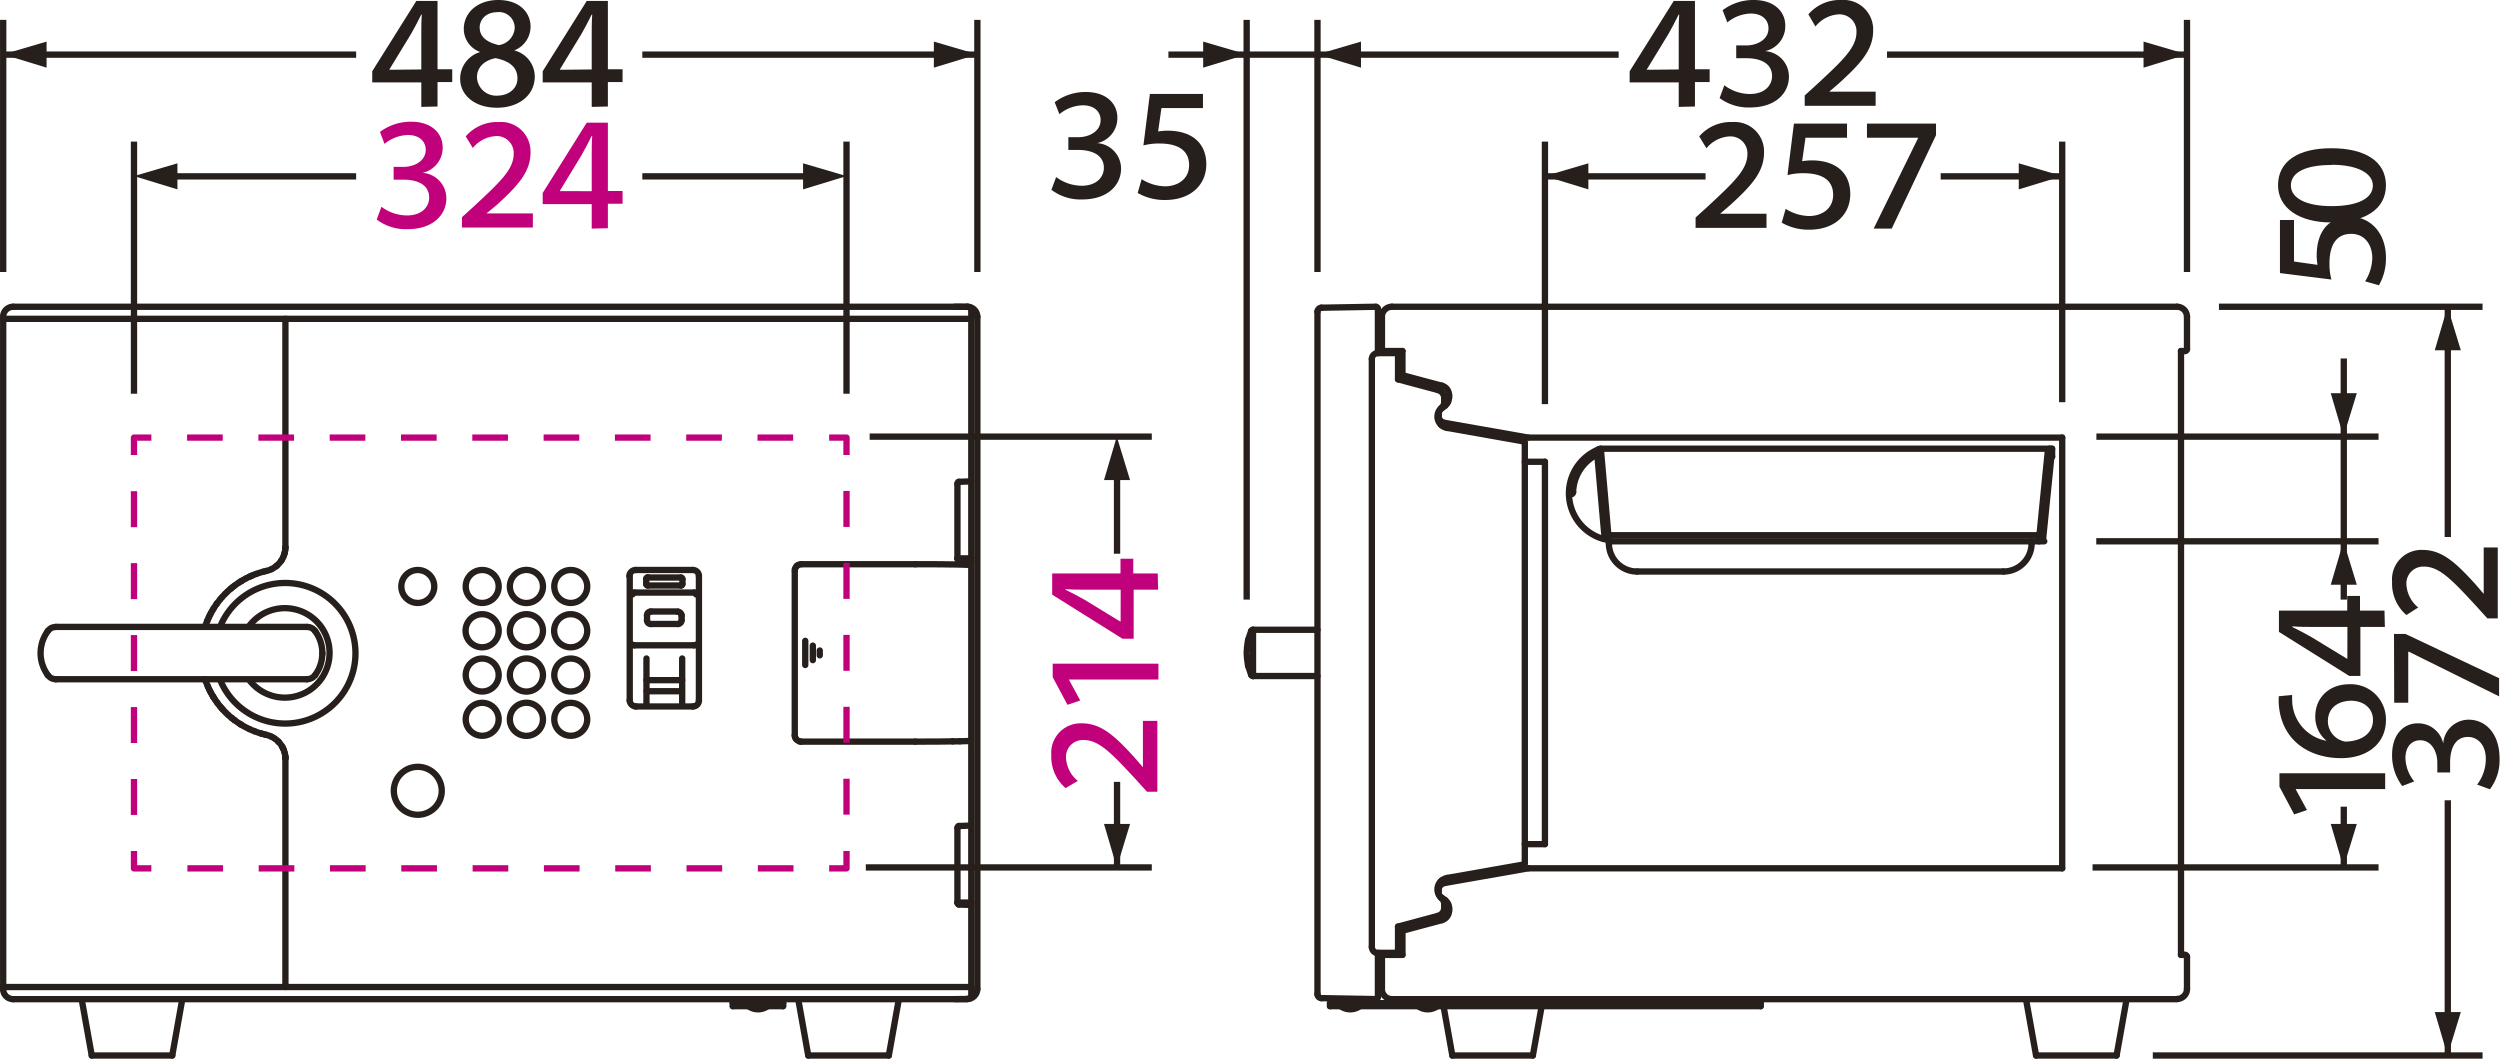 <svg id="レイヤー_1" data-name="レイヤー 1" xmlns="http://www.w3.org/2000/svg" width="391.28" height="165.7" viewBox="0 0 391.28 165.7"><defs><style>.cls-1,.cls-3,.cls-5,.cls-6,.cls-7{fill:none;stroke-linejoin:round;stroke-width:0.99px;}.cls-1,.cls-3{stroke:#261f1c;}.cls-1{stroke-linecap:round;}.cls-2{fill:#261f1c;}.cls-4{fill:#c1007b;}.cls-5,.cls-6,.cls-7{stroke:#c1007b;}.cls-6{stroke-dasharray:5.58 5.58;}.cls-7{stroke-dasharray:5.63 5.63;}</style></defs><line class="cls-1" x1="8.75" y1="98.12" x2="48.05" y2="98.12"/><line class="cls-1" x1="48.05" y1="106.31" x2="8.75" y2="106.31"/><path class="cls-2" d="M652.93,317.65a8,8,0,0,1,4.89-1.6c3.24,0,4.92,1.86,4.92,4a4,4,0,0,1-3.16,4v0a4,4,0,0,1,3.74,4c0,2.48-2,4.82-6.1,4.82a7.59,7.59,0,0,1-4.8-1.51l.74-2a6.72,6.72,0,0,0,4,1.36c2.42,0,3.47-1.45,3.47-2.79,0-2.12-2-2.81-4-2.81h-1.56v-2h1.56c1.66,0,3.49-.88,3.49-2.68,0-1.25-.93-2.31-2.78-2.31a6,6,0,0,0-3.67,1.39Z" transform="translate(-487.86 -301.65)"/><path class="cls-2" d="M667.83,316.35h8.31v2.21h-6.5l-.52,3.67a10.12,10.12,0,0,1,1.44-.13c4,0,6.1,2.08,6.1,5.27s-2.41,5.58-6.43,5.58a8.39,8.39,0,0,1-4.31-1.1l.62-2.16a7.11,7.11,0,0,0,3.67,1.12c1.89,0,3.76-1.06,3.76-3.31,0-2-1.3-3.39-4.66-3.39a9.48,9.48,0,0,0-2.49.3Z" transform="translate(-487.86 -301.65)"/><path class="cls-2" d="M750.6,318.38v-3.83h-7.68V312.8l6.9-11h3.32v10.69h2.3v2h-2.3v3.83Zm0-5.86V307c0-1,0-2,.08-3.05h-.1c-.5,1-1,2-1.58,3l-3.39,5.56,0,.06Z" transform="translate(-487.86 -301.65)"/><path class="cls-2" d="M757.47,303.25a7.94,7.94,0,0,1,4.88-1.6c3.25,0,4.93,1.86,4.93,4a4,4,0,0,1-3.16,4v0a4,4,0,0,1,3.73,4c0,2.49-2,4.82-6.09,4.82A7.57,7.57,0,0,1,757,317l.74-2a6.67,6.67,0,0,0,4,1.36c2.42,0,3.47-1.45,3.47-2.79,0-2.12-2-2.81-4-2.81H759.6v-2h1.56c1.67,0,3.49-.88,3.49-2.67,0-1.26-.92-2.32-2.77-2.32a6,6,0,0,0-3.67,1.39Z" transform="translate(-487.86 -301.65)"/><path class="cls-2" d="M770.89,303.9a6.49,6.49,0,0,1,5.19-2.25,4.62,4.62,0,0,1,4.95,4.82c0,3.11-2.2,5.34-5.34,8.21L774.15,316v0h7.27v2.21h-11.1v-1.62l1.9-1.73c4.11-3.81,6.2-5.77,6.2-8.19a2.65,2.65,0,0,0-2.77-2.77A5,5,0,0,0,772,305.8Z" transform="translate(-487.86 -301.65)"/><path class="cls-2" d="M753.81,323a6.51,6.51,0,0,1,5.2-2.25,4.61,4.61,0,0,1,4.94,4.82c0,3.11-2.19,5.34-5.33,8.21l-1.54,1.32v0h7.26v2.21h-11.1v-1.62l1.91-1.73c4.1-3.81,6.2-5.77,6.2-8.19a2.65,2.65,0,0,0-2.77-2.77,5,5,0,0,0-3.64,1.86Z" transform="translate(-487.86 -301.65)"/><path class="cls-2" d="M768.63,321h8.31v2.21h-6.5l-.52,3.67a10.12,10.12,0,0,1,1.44-.13c4,0,6.09,2.08,6.09,5.27s-2.4,5.58-6.42,5.58a8.39,8.39,0,0,1-4.31-1.1l.62-2.16a7.11,7.11,0,0,0,3.67,1.12c1.89,0,3.76-1.06,3.76-3.31,0-2-1.3-3.39-4.66-3.39a9.48,9.48,0,0,0-2.49.3Z" transform="translate(-487.86 -301.65)"/><path class="cls-2" d="M790.87,321v1.8l-6.93,14.63h-2.83l6.95-14.16v-.06h-8V321Z" transform="translate(-487.86 -301.65)"/><path class="cls-2" d="M553.8,318.38v-3.83h-7.68V312.8l6.9-11h3.32v10.69h2.3v2h-2.3v3.83Zm0-5.86V307c0-1,0-2,.08-3.05h-.1c-.5,1-1,2-1.58,3l-3.39,5.56,0,.06Z" transform="translate(-487.86 -301.65)"/><path class="cls-2" d="M563,309.78a3.83,3.83,0,0,1-2.55-3.59c0-2.66,2.28-4.54,5.38-4.54,3.53,0,5.07,2.14,5.07,4.15a4,4,0,0,1-2.56,3.74v0a4.25,4.25,0,0,1,3.22,4.06c0,3-2.55,4.91-5.91,4.91-3.66,0-5.77-2.1-5.77-4.52a4.36,4.36,0,0,1,3.12-4.19Zm5.85,4.19c0-1.84-1.27-2.77-3.43-3.22-1.87.37-2.91,1.53-2.91,3a3,3,0,0,0,3.18,2.87C567.65,316.6,568.84,315.37,568.84,314Zm-5.91-8c0,1.44,1.11,2.31,3,2.74a2.9,2.9,0,0,0,2.48-2.68,2.46,2.46,0,0,0-2.71-2.48C563.81,303.58,562.93,304.79,562.93,306Z" transform="translate(-487.86 -301.65)"/><path class="cls-2" d="M580.47,318.38v-3.83H572.8V312.8l6.89-11H583v10.69h2.3v2H583v3.83Zm0-5.86V307c0-1,0-2,.08-3.05h-.1c-.49,1-1,2-1.58,3l-3.38,5.56,0,.06Z" transform="translate(-487.86 -301.65)"/><path class="cls-2" d="M863.84,424.67a7.94,7.94,0,0,1-1.59-4.88c0-3.25,1.85-4.93,4-4.93a4,4,0,0,1,4,3.16h0a4,4,0,0,1,4-3.73c2.49,0,4.82,2,4.82,6.09a7.51,7.51,0,0,1-1.51,4.8l-2-.73a6.66,6.66,0,0,0,1.36-4c0-2.42-1.45-3.46-2.79-3.46-2.11,0-2.8,2-2.8,4v1.56h-2V421c0-1.67-.89-3.49-2.68-3.49-1.25,0-2.31.92-2.31,2.77a6,6,0,0,0,1.38,3.67Z" transform="translate(-487.86 -301.65)"/><path class="cls-2" d="M862.55,400.87h1.79L879,407.8v2.84l-14.15-7h-.07v8h-2.2Z" transform="translate(-487.86 -301.65)"/><path class="cls-2" d="M864.49,397.91a6.48,6.48,0,0,1-2.24-5.19,4.61,4.61,0,0,1,4.81-5c3.12,0,5.34,2.2,8.21,5.34l1.32,1.54h0v-7.27h2.2v11.11h-1.62l-1.73-1.91c-3.8-4.11-5.77-6.2-8.19-6.2a2.64,2.64,0,0,0-2.76,2.77,5,5,0,0,0,1.85,3.63Z" transform="translate(-487.86 -301.65)"/><polygon class="cls-2" points="195.12 8.51 188.31 10.59 188.31 6.51 195.12 8.51"/><polygon class="cls-2" points="342.29 8.51 335.49 10.59 335.49 6.51 342.29 8.51"/><polygon class="cls-2" points="206.21 8.51 213.01 10.59 213.01 6.51 206.21 8.51"/><polygon class="cls-2" points="322.76 27.56 315.96 29.64 315.96 25.56 322.76 27.56"/><polygon class="cls-2" points="241.8 27.56 248.6 29.64 248.6 25.56 241.8 27.56"/><line class="cls-3" x1="336.94" y1="165.2" x2="388.55" y2="165.2"/><line class="cls-3" x1="347.29" y1="48.01" x2="388.55" y2="48.01"/><line class="cls-3" x1="195.12" y1="93.85" x2="195.12" y2="3.11"/><line class="cls-3" x1="322.76" y1="22.16" x2="322.76" y2="62.95"/><line class="cls-3" x1="241.8" y1="22.16" x2="241.8" y2="63.25"/><line class="cls-3" x1="342.29" y1="42.57" x2="342.29" y2="3.11"/><line class="cls-3" x1="152.97" y1="42.57" x2="152.97" y2="3.11"/><line class="cls-3" x1="0.5" y1="42.57" x2="0.5" y2="3.11"/><line class="cls-3" x1="206.2" y1="42.57" x2="206.2" y2="3.11"/><polyline class="cls-1" points="98.99 100.89 99 100.91 99.02 100.93 99.05 100.95 99.09 100.97 99.14 100.98 99.19 100.99 99.25 101 99.31 101"/><polyline class="cls-1" points="108.64 101 108.7 101 108.76 100.99 108.82 100.98 108.86 100.97 108.9 100.95 108.93 100.93 108.95 100.91 108.96 100.89"/><line class="cls-1" x1="152.02" y1="155.98" x2="152.02" y2="141.64"/><line class="cls-1" x1="106.81" y1="90.64" x2="106.81" y2="91.39"/><line class="cls-1" x1="101.39" y1="90.39" x2="106.56" y2="90.39"/><line class="cls-1" x1="101.14" y1="91.39" x2="101.14" y2="90.64"/><path class="cls-1" d="M589,393.05a.25.25,0,0,0,.25.25" transform="translate(-487.86 -301.65)"/><path class="cls-1" d="M594.42,393.3a.25.25,0,0,0,.25-.25" transform="translate(-487.86 -301.65)"/><path class="cls-1" d="M594.67,392.29a.25.25,0,0,0-.25-.25" transform="translate(-487.86 -301.65)"/><path class="cls-1" d="M589.25,392a.25.25,0,0,0-.25.25" transform="translate(-487.86 -301.65)"/><line class="cls-1" x1="106.56" y1="91.64" x2="101.39" y2="91.64"/><line class="cls-1" x1="128.3" y1="102.57" x2="128.3" y2="101.81"/><line class="cls-1" x1="127.22" y1="103.32" x2="127.22" y2="101.05"/><line class="cls-1" x1="126.03" y1="104.08" x2="126.03" y2="100.3"/><line class="cls-1" x1="143.26" y1="88.31" x2="125.4" y2="88.31"/><polyline class="cls-1" points="151.55 88.39 151.22 88.39 150.88 88.38 150.69 88.37 150.5 88.37 150.29 88.36 150.08 88.36 149.62 88.35 149.16 88.34 148.9 88.34 148.65 88.34 148.38 88.33 148.11 88.33 147.55 88.32 146.99 88.32 146.38 88.31 145.78 88.31 145.47 88.31 145.16 88.31 144.85 88.31 144.53 88.31 143.9 88.31 143.26 88.31"/><polyline class="cls-1" points="151.89 88.42 151.83 88.41 151.77 88.4 151.72 88.4 151.68 88.4 151.61 88.4 151.55 88.39"/><polyline class="cls-1" points="36.72 112.72 36.92 112.87 37.12 113.01 37.33 113.15 37.54 113.29"/><polyline class="cls-1" points="43.03 115.61 43.15 115.71 43.28 115.8 43.4 115.91 43.51 116.02"/><polyline class="cls-1" points="124.39 89.32 124.39 89.25 124.4 89.19 124.41 89.13 124.42 89.07"/><polyline class="cls-1" points="41.26 89.47 41.11 89.5 40.96 89.55 40.81 89.59 40.66 89.64 40.52 89.68 40.37 89.73 40.23 89.78 40.09 89.83"/><polyline class="cls-1" points="37.81 113.46 37.95 113.54 38.1 113.63 38.25 113.71 38.41 113.79 38.56 113.88 38.72 113.95 38.87 114.03 39.03 114.11"/><polyline class="cls-1" points="37.41 91.17 37.33 91.22 37.24 91.28 37.16 91.34 37.07 91.4 36.98 91.46 36.89 91.53 36.81 91.59 36.73 91.65"/><polyline class="cls-1" points="43.99 87.79 43.88 87.94 43.76 88.09 43.61 88.26 43.45 88.42 43.4 88.46 43.35 88.51"/><polyline class="cls-1" points="34.45 93.82 34.26 94.06 34.08 94.29 34.04 94.34 34 94.39"/><polyline class="cls-1" points="151.49 48.03 151.47 48.03 151.45 48.03 151.36 48.03 151.24 48.03 151.1 48.02 150.97 48.02 150.81 48.02 150.64 48.02 150.45 48.01 150.26 48.01 150.06 48.01 149.85 48.01 149.61 48.01 149.43 48.01"/><polyline class="cls-1" points="152.02 48.4 152.01 48.36 152.01 48.32 152 48.29 151.98 48.25 151.94 48.19 151.88 48.13 151.71 48.06 151.51 48.04 151.5 48.04 151.49 48.04"/><path class="cls-1" d="M587.36,390.86a1,1,0,0,0-1,.95" transform="translate(-487.86 -301.65)"/><path class="cls-1" d="M597.25,391.81a.94.94,0,0,0-.94-.95" transform="translate(-487.86 -301.65)"/><line class="cls-1" x1="109.39" y1="90.15" x2="109.39" y2="109.62"/><line class="cls-1" x1="98.56" y1="109.62" x2="98.56" y2="90.15"/><line class="cls-1" x1="108.45" y1="110.57" x2="99.5" y2="110.57"/><path class="cls-1" d="M586.41,411.28a1,1,0,0,0,1,.94" transform="translate(-487.86 -301.65)"/><line class="cls-1" x1="99.5" y1="89.21" x2="108.45" y2="89.21"/><path class="cls-1" d="M596.31,412.22a.94.94,0,0,0,.94-.94" transform="translate(-487.86 -301.65)"/><polyline class="cls-1" points="39.82 114.44 40.1 114.55 40.39 114.65 40.62 114.73 40.86 114.8"/><polyline class="cls-1" points="43.63 116.14 43.76 116.28 43.88 116.43 43.98 116.57 44.08 116.72 44.12 116.79 44.16 116.86"/><polyline class="cls-1" points="44.3 87.26 44.25 87.36 44.19 87.47 44.13 87.56 44.08 87.66"/><polyline class="cls-1" points="43.22 88.62 43.14 88.68 43.06 88.74 42.97 88.8 42.88 88.86 42.7 88.97 42.51 89.07"/><polyline class="cls-1" points="41.69 115.02 41.79 115.04 41.89 115.07 41.99 115.1 42.09 115.13 42.19 115.17 42.28 115.21 42.33 115.22 42.38 115.25 42.42 115.27 42.47 115.29"/><polyline class="cls-1" points="36.73 91.65 36.65 91.71 36.57 91.76 36.5 91.82 36.42 91.88"/><polyline class="cls-1" points="42.51 89.07 42.41 89.11 42.31 89.16 42.21 89.2 42.1 89.24 41.89 89.31 41.67 89.36"/><polyline class="cls-1" points="41.67 89.36 41.65 89.37 41.62 89.38 41.59 89.38 41.57 89.39 41.54 89.39 41.52 89.4 41.49 89.41 41.47 89.41 41.44 89.42 41.41 89.43 41.39 89.43 41.36 89.44 41.34 89.45 41.31 89.45 41.28 89.46 41.26 89.47"/><polyline class="cls-1" points="36.42 91.88 36.38 91.92 36.34 91.95 36.29 91.99 36.25 92.03"/><line class="cls-1" x1="38.44" y1="90.56" x2="37.83" y2="90.91"/><polyline class="cls-1" points="44.23 116.97 44.26 117.03 44.28 117.08 44.31 117.15 44.34 117.21"/><polyline class="cls-1" points="39.02 90.28 38.8 90.38 38.58 90.49 38.54 90.51 38.51 90.53"/><polyline class="cls-1" points="36.25 92.03 36.2 92.06 36.15 92.1 36.1 92.15 36.05 92.19"/><polyline class="cls-1" points="36.04 92.2 36.01 92.22 35.98 92.25 35.96 92.27 35.93 92.29 35.9 92.32 35.88 92.34 35.85 92.36 35.82 92.39 35.8 92.41 35.77 92.44 35.74 92.46 35.72 92.49 35.69 92.51 35.66 92.53 35.64 92.56 35.61 92.58"/><polyline class="cls-1" points="35.71 111.89 35.75 111.92 35.78 111.95 35.81 111.98 35.84 112.01 35.88 112.04 35.91 112.07 35.94 112.09 35.98 112.13 36.01 112.15 36.04 112.18 36.07 112.21 36.11 112.24 36.14 112.27 36.18 112.3 36.21 112.32 36.24 112.35"/><polyline class="cls-1" points="37.73 90.97 37.7 90.99 37.66 91.01 37.62 91.04 37.58 91.06 37.54 91.09 37.5 91.12 37.46 91.14 37.41 91.17"/><polyline class="cls-1" points="42.47 115.29 42.53 115.32 42.59 115.35 42.66 115.39 42.72 115.42 42.79 115.46 42.85 115.5 42.88 115.51 42.91 115.53 42.93 115.55 42.96 115.57"/><polyline class="cls-1" points="44.63 118.19 44.62 118.14 44.61 118.1 44.6 118.05 44.59 118 44.59 117.95 44.57 117.9 44.56 117.86 44.55 117.82"/><polyline class="cls-1" points="44.67 85.75 44.67 85.74 44.67 85.73 44.67 85.72 44.67 85.72 44.67 85.71 44.67 85.7 44.67 85.69 44.67 85.68 44.67 85.67 44.67 85.66 44.67 85.65 44.67 85.64 44.67 85.63 44.67 85.62 44.67 85.61 44.67 85.6"/><polyline class="cls-1" points="124.79 88.51 124.86 88.46 124.93 88.42 125 88.39 125.07 88.36 125.15 88.34 125.23 88.32 125.31 88.31 125.4 88.31"/><polyline class="cls-1" points="124.42 89.07 124.44 89.01 124.46 88.95 124.48 88.88 124.52 88.83 124.58 88.72 124.67 88.62"/><polyline class="cls-1" points="124.79 88.51 124.76 88.53 124.73 88.56 124.69 88.6 124.67 88.62"/><polyline class="cls-1" points="124.42 115.29 124.4 115.23 124.4 115.18 124.39 115.12 124.39 115.06"/><polyline class="cls-1" points="125.07 116.02 124.92 115.94 124.78 115.86 124.66 115.74 124.55 115.61"/><polyline class="cls-1" points="124.53 115.57 124.49 115.5 124.46 115.44 124.45 115.4 124.43 115.36 124.42 115.32 124.42 115.29"/><polyline class="cls-1" points="125.4 116.07 125.33 116.07 125.26 116.06 125.19 116.05 125.13 116.03"/><polyline class="cls-1" points="44.43 86.94 44.44 86.91 44.45 86.89 44.46 86.86 44.47 86.84 44.48 86.81 44.49 86.78 44.5 86.75 44.51 86.72 44.51 86.69 44.52 86.67 44.52 86.67 44.52 86.66"/><polyline class="cls-1" points="44.43 117.42 44.41 117.37 44.39 117.32 44.36 117.26 44.34 117.21"/><polyline class="cls-1" points="39.03 114.11 39.12 114.15 39.22 114.19 39.32 114.24 39.42 114.28 39.52 114.32 39.62 114.36 39.72 114.41 39.82 114.44"/><polyline class="cls-1" points="36.32 112.41 36.35 112.44 36.39 112.47 36.43 112.5 36.48 112.53 36.52 112.57 36.56 112.6 36.6 112.63 36.64 112.66"/><polyline class="cls-1" points="44.58 86.45 44.6 86.36 44.61 86.28 44.63 86.18 44.64 86.09"/><polyline class="cls-1" points="33.64 109.46 33.65 109.49 33.67 109.51 33.68 109.53 33.7 109.55 33.71 109.58 33.73 109.6 33.74 109.62 33.76 109.64 33.77 109.66 33.79 109.68 33.8 109.7 33.82 109.73 33.83 109.75 33.85 109.77 33.86 109.79 33.88 109.81"/><polyline class="cls-1" points="34.92 111.1 34.95 111.12 34.97 111.15 34.99 111.17 35.01 111.2 35.03 111.22 35.06 111.25 35.08 111.27 35.1 111.29 35.13 111.32 35.15 111.34 35.17 111.37 35.2 111.39 35.22 111.42 35.24 111.44 35.27 111.46 35.29 111.48"/><polyline class="cls-1" points="151.91 115.96 151.84 115.97 151.78 115.97 151.73 115.98 151.68 115.98 151.62 115.98 151.55 115.98"/><polyline class="cls-1" points="151.55 115.98 151.25 115.99 150.96 116 150.61 116.01 150.25 116.02"/><polyline class="cls-1" points="150.25 116.02 149.98 116.02 149.71 116.03 149.42 116.03 149.12 116.03"/><polyline class="cls-1" points="149.12 116.03 148.46 116.04 147.81 116.05 147.08 116.06 146.36 116.06 145.6 116.06 144.83 116.07 144.44 116.07 144.05 116.07 143.65 116.07 143.26 116.07"/><line class="cls-1" x1="143.26" y1="116.07" x2="125.4" y2="116.07"/><polyline class="cls-1" points="37.83 90.91 37.8 90.92 37.78 90.94 37.76 90.95 37.73 90.97"/><polyline class="cls-1" points="36.24 112.35 36.26 112.37 36.28 112.38 36.3 112.39 36.32 112.41"/><polyline class="cls-1" points="39.45 90.08 39.41 90.1 39.38 90.11 39.31 90.14 39.25 90.17"/><polyline class="cls-1" points="44.66 118.53 44.66 118.52 44.66 118.51 44.66 118.51 44.66 118.5 44.66 118.49 44.66 118.49 44.66 118.48 44.66 118.48 44.66 118.47 44.66 118.46 44.66 118.46 44.66 118.45 44.66 118.45 44.66 118.44 44.66 118.44 44.66 118.43"/><polyline class="cls-1" points="36.64 112.66 36.65 112.67 36.65 112.67 36.66 112.68 36.66 112.68 36.66 112.68 36.67 112.69 36.67 112.69 36.68 112.69 36.68 112.69 36.69 112.7 36.69 112.7 36.7 112.71 36.7 112.71 36.71 112.71 36.71 112.72 36.72 112.72"/><polyline class="cls-1" points="44.55 117.82 44.53 117.76 44.52 117.7 44.5 117.63 44.48 117.57 44.46 117.51 44.43 117.44 44.43 117.43 44.43 117.42"/><polyline class="cls-1" points="39.25 90.17 39.23 90.18 39.22 90.19 39.2 90.19 39.19 90.2 39.17 90.21 39.16 90.21 39.15 90.22 39.13 90.22 39.12 90.23 39.1 90.24 39.09 90.24 39.07 90.25 39.06 90.26 39.05 90.26 39.03 90.27 39.02 90.28"/><line class="cls-1" x1="44.67" y1="118.63" x2="44.66" y2="118.53"/><polyline class="cls-1" points="37.54 113.29 37.57 113.31 37.59 113.32 37.62 113.34 37.64 113.35"/><polyline class="cls-1" points="44.67 118.77 44.67 118.73 44.67 118.68 44.67 118.66 44.67 118.63"/><polyline class="cls-1" points="40.09 89.83 40.01 89.86 39.93 89.89 39.85 89.92 39.77 89.95 39.69 89.99 39.61 90.02 39.57 90.03 39.53 90.05 39.49 90.06 39.45 90.08"/><polyline class="cls-1" points="34.76 110.92 34.77 110.93 34.78 110.95 34.79 110.95 34.8 110.97 34.81 110.98 34.82 110.99 34.83 111 34.84 111.01 34.85 111.02 34.85 111.03 34.87 111.04 34.87 111.05 34.88 111.06 34.89 111.07 34.9 111.08 34.91 111.09"/><polyline class="cls-1" points="34.06 110.07 34.14 110.17 34.21 110.27 34.29 110.36 34.37 110.46 34.41 110.5 34.44 110.55"/><polyline class="cls-1" points="44.34 87.17 44.35 87.14 44.36 87.11 44.38 87.08 44.39 87.05 44.4 87.02 44.41 86.99 44.42 86.97 44.43 86.94 44.43 86.94 44.43 86.94"/><polyline class="cls-1" points="44.64 86.09 44.65 86.01 44.66 85.93 44.66 85.84 44.67 85.75"/><polyline class="cls-1" points="34.64 110.78 34.67 110.82 34.7 110.86 34.73 110.89 34.76 110.92"/><polyline class="cls-1" points="35.2 92.99 35.17 93.02 35.14 93.04 35.11 93.07 35.09 93.1 35.06 93.13 35.03 93.16 35.01 93.19 34.98 93.22 34.95 93.25 34.92 93.27 34.9 93.3 34.87 93.33 34.84 93.36 34.82 93.39 34.79 93.42 34.76 93.45"/><polyline class="cls-1" points="35.56 92.63 35.53 92.66 35.51 92.68 35.46 92.72 35.42 92.76 35.38 92.81 35.33 92.85 35.3 92.88 35.27 92.91 35.26 92.92 35.24 92.94"/><polyline class="cls-1" points="35.34 111.53 35.36 111.56 35.39 111.59 35.43 111.63 35.47 111.66 35.51 111.7 35.56 111.75 35.59 111.78 35.63 111.81 35.64 111.83 35.66 111.84"/><polyline class="cls-1" points="34.44 110.55 34.49 110.61 34.54 110.67 34.59 110.73 34.64 110.78"/><polyline class="cls-1" points="44.66 118.43 44.65 118.37 44.65 118.31 44.64 118.25 44.63 118.19"/><polyline class="cls-1" points="33.88 94.55 33.8 94.67 33.72 94.79 33.65 94.9 33.58 95.01 33.51 95.1 33.45 95.2"/><polyline class="cls-1" points="43.53 116.03 43.54 116.05 43.56 116.06 43.58 116.08 43.6 116.1 43.62 116.12 43.63 116.14"/><polyline class="cls-1" points="44.06 87.68 44.06 87.7 44.05 87.71 44.04 87.72 44.03 87.74 44.02 87.75 44.01 87.77 44 87.78 43.99 87.79"/><polyline class="cls-1" points="32.64 96.71 32.57 96.86 32.5 97.02 32.48 97.07 32.46 97.12"/><polyline class="cls-1" points="41.48 114.97 41.53 114.98 41.58 114.99 41.62 115 41.67 115.01"/><polyline class="cls-1" points="40.86 114.8 40.92 114.82 40.98 114.83 40.99 114.84 41 114.84"/><polyline class="cls-1" points="37.64 113.35 37.66 113.36 37.68 113.37 37.7 113.39 37.72 113.4 37.76 113.43 37.81 113.46"/><polyline class="cls-1" points="32.98 108.37 33.01 108.42 33.04 108.47 33.07 108.53 33.1 108.58 33.13 108.64 33.16 108.69 33.17 108.71 33.19 108.73"/><polyline class="cls-1" points="32.23 106.69 32.27 106.78 32.3 106.87 32.34 106.96 32.37 107.05 32.41 107.14 32.45 107.24 32.49 107.32 32.52 107.41"/><polyline class="cls-1" points="32.41 97.24 32.35 97.37 32.31 97.5 32.25 97.64 32.2 97.77 32.17 97.87 32.14 97.96"/><polyline class="cls-1" points="33.25 95.54 33.22 95.59 33.19 95.65 33.15 95.7 33.12 95.76 33.09 95.81 33.06 95.87 33.05 95.88 33.04 95.9"/><polyline class="cls-1" points="34.72 93.51 34.7 93.52 34.69 93.54 34.66 93.56 34.64 93.59 34.62 93.62 34.59 93.65 34.56 93.68 34.54 93.71 34.52 93.73 34.5 93.75 34.5 93.76 34.49 93.76"/><polyline class="cls-1" points="32.57 107.52 32.59 107.57 32.62 107.63 32.65 107.68 32.67 107.74 32.73 107.86 32.78 107.97"/><polyline class="cls-1" points="32.1 106.31 32.15 106.45 32.17 106.51 32.19 106.56"/><line class="cls-1" x1="238.65" y1="135.06" x2="238.65" y2="69.33"/><polyline class="cls-1" points="41 114.84 41.03 114.85 41.06 114.86 41.09 114.86 41.12 114.87 41.15 114.88 41.18 114.89 41.21 114.9 41.24 114.9 41.27 114.91 41.3 114.92 41.33 114.93 41.36 114.94 41.39 114.94 41.42 114.95 41.45 114.96 41.48 114.97"/><path class="cls-1" d="M532.4,388.27l0-.13" transform="translate(-487.86 -301.65)"/><polyline class="cls-1" points="44.16 116.86 44.17 116.87 44.17 116.88 44.18 116.88 44.18 116.89 44.19 116.9 44.19 116.9 44.19 116.91 44.2 116.92 44.2 116.92 44.2 116.93 44.21 116.94 44.21 116.95 44.22 116.95 44.22 116.96 44.22 116.97 44.23 116.97"/><polyline class="cls-1" points="43.35 88.51 43.34 88.52 43.34 88.52 43.33 88.53 43.32 88.54 43.31 88.54 43.3 88.55 43.29 88.56 43.29 88.56 43.28 88.58 43.27 88.58 43.26 88.59 43.25 88.6 43.24 88.6 43.23 88.61 43.23 88.62 43.22 88.62"/><polyline class="cls-1" points="33.45 109.18 33.49 109.24 33.53 109.3 33.56 109.35 33.6 109.41 33.61 109.42 33.62 109.43"/><polyline class="cls-1" points="32.93 96.12 32.89 96.18 32.86 96.25 32.84 96.29 32.82 96.33 32.8 96.36 32.79 96.39"/><polyline class="cls-1" points="33.33 108.98 33.34 108.99 33.34 108.99 33.34 109 33.34 109 33.35 109.01 33.35 109.02 33.35 109.02 33.36 109.03 33.36 109.03 33.37 109.04 33.37 109.04 33.37 109.05 33.38 109.06 33.38 109.06 33.38 109.07 33.39 109.08"/><polyline class="cls-1" points="32.78 107.97 32.8 108.02 32.83 108.07 32.85 108.12 32.88 108.17 32.91 108.22 32.93 108.27 32.96 108.32 32.98 108.37"/><line class="cls-1" x1="33.39" y1="109.08" x2="33.45" y2="109.18"/><polyline class="cls-1" points="33.92 109.87 33.93 109.89 33.94 109.91 33.96 109.93 33.98 109.95 34 109.98 34.02 110.01 34.04 110.04 34.06 110.07"/><polyline class="cls-1" points="33.45 95.2 33.42 95.25 33.4 95.28 33.37 95.33 33.34 95.38 33.32 95.42 33.29 95.46 33.27 95.5 33.25 95.54"/><polyline class="cls-1" points="33.19 108.73 33.2 108.76 33.22 108.78 33.23 108.82 33.25 108.84 33.27 108.87 33.28 108.9 33.3 108.94 33.32 108.96 33.33 108.97 33.33 108.98"/><polyline class="cls-1" points="32.79 96.39 32.76 96.46 32.72 96.53 32.69 96.6 32.66 96.67"/><polyline class="cls-1" points="33.96 94.45 33.95 94.46 33.95 94.46 33.94 94.47 33.93 94.48 33.92 94.5 33.92 94.51 33.91 94.52 33.9 94.53 33.89 94.54 33.88 94.55"/><path class="cls-1" d="M726.51,371a.26.26,0,0,0-.21-.25" transform="translate(-487.86 -301.65)"/><polyline class="cls-1" points="32.45 97.13 32.45 97.15 32.44 97.16 32.44 97.17 32.43 97.19 32.42 97.2 32.42 97.22 32.41 97.23 32.41 97.24"/><line class="cls-1" x1="108.64" y1="101" x2="99.31" y2="101"/><line class="cls-1" x1="218.81" y1="59.37" x2="218.81" y2="55.26"/><line class="cls-1" x1="218.81" y1="59.37" x2="225.05" y2="61.04"/><line class="cls-1" x1="322.76" y1="68.49" x2="239.17" y2="68.49"/><line class="cls-1" x1="218.81" y1="148.82" x2="218.81" y2="145.02"/><line class="cls-1" x1="225.05" y1="143.35" x2="218.81" y2="145.02"/><line class="cls-1" x1="322.76" y1="135.9" x2="239.17" y2="135.9"/><line class="cls-1" x1="214.71" y1="56.2" x2="214.71" y2="148.19"/><path class="cls-1" d="M726.3,437a.26.26,0,0,0,.21-.25" transform="translate(-487.86 -301.65)"/><line class="cls-1" x1="227.31" y1="165.2" x2="239.91" y2="165.2"/><line class="cls-1" x1="318.67" y1="165.2" x2="331.27" y2="165.2"/><line class="cls-1" x1="331.27" y1="165.2" x2="332.84" y2="156.38"/><line class="cls-1" x1="318.67" y1="165.2" x2="317.09" y2="156.38"/><line class="cls-1" x1="218.49" y1="149.13" x2="215.66" y2="149.13"/><path class="cls-1" d="M706.35,450.79a.33.33,0,0,0,.32-.32" transform="translate(-487.86 -301.65)"/><line class="cls-1" x1="216.29" y1="149.76" x2="216.29" y2="154.8"/><line class="cls-1" x1="217.86" y1="156.38" x2="340.72" y2="156.38"/><line class="cls-1" x1="219.5" y1="149.45" x2="216.6" y2="149.45"/><path class="cls-1" d="M704.14,456.45a1.58,1.58,0,0,0,1.58,1.58" transform="translate(-487.86 -301.65)"/><line class="cls-1" x1="106.77" y1="110.09" x2="106.77" y2="103.06"/><path class="cls-1" d="M704.46,451.1a.32.32,0,0,0-.32.32" transform="translate(-487.86 -301.65)"/><line class="cls-1" x1="341.35" y1="149.45" x2="341.98" y2="149.45"/><line class="cls-1" x1="342.29" y1="149.76" x2="342.29" y2="154.8"/><path class="cls-1" d="M828.58,458a1.57,1.57,0,0,0,1.57-1.58" transform="translate(-487.86 -301.65)"/><path class="cls-1" d="M830.15,451.42a.31.31,0,0,0-.31-.32" transform="translate(-487.86 -301.65)"/><line class="cls-1" x1="226.81" y1="142.5" x2="226.81" y2="142.13"/><path class="cls-1" d="M714.66,443.79a1.55,1.55,0,0,0-.64-1.27" transform="translate(-487.86 -301.65)"/><path class="cls-1" d="M713.5,445.67a1.56,1.56,0,0,0,1.16-1.52" transform="translate(-487.86 -301.65)"/><path class="cls-1" d="M713,441.18a1.19,1.19,0,0,0,.48,1" transform="translate(-487.86 -301.65)"/><path class="cls-1" d="M714,439.85a1.19,1.19,0,0,0-1,1.18" transform="translate(-487.86 -301.65)"/><line class="cls-1" x1="226.17" y1="140.87" x2="225.66" y2="140.49"/><line class="cls-1" x1="225.17" y1="139.37" x2="225.17" y2="139.53"/><line class="cls-1" x1="101.18" y1="103.06" x2="101.18" y2="110.09"/><line class="cls-1" x1="239.17" y1="135.9" x2="226.16" y2="138.19"/><line class="cls-1" x1="219.5" y1="145.67" x2="225.64" y2="144.02"/><polyline class="cls-1" points="32.2 106.58 32.21 106.61 32.22 106.63 32.23 106.66 32.23 106.69"/><line class="cls-1" x1="219.5" y1="145.67" x2="219.5" y2="149.45"/><line class="cls-1" x1="33.02" y1="95.94" x2="32.95" y2="96.07"/><line class="cls-1" x1="226.05" y1="141.55" x2="226.05" y2="142.04"/><path class="cls-1" d="M712.91,445a1.36,1.36,0,0,0,1-1.31" transform="translate(-487.86 -301.65)"/><polyline class="cls-1" points="32.52 107.41 32.53 107.42 32.53 107.42 32.53 107.43 32.53 107.44 32.54 107.44 32.54 107.45 32.55 107.46 32.55 107.47 32.55 107.47 32.55 107.48 32.56 107.49 32.56 107.5 32.56 107.5 32.57 107.51 32.57 107.52 32.57 107.52"/><polyline class="cls-1" points="32.11 98.05 32.11 98.06 32.1 98.07 32.1 98.07"/><polyline class="cls-1" points="32.14 97.96 32.14 97.97 32.13 97.97 32.13 97.98 32.13 97.99 32.13 97.99 32.13 98 32.12 98.01 32.12 98.02 32.12 98.03 32.12 98.03 32.11 98.04 32.11 98.05 32.11 98.05"/><path class="cls-3" d="M526.74,407.9a7,7,0,1,0,2.09-10.06,7.17,7.17,0,0,0-2.09,1.94" transform="translate(-487.86 -301.65)"/><path class="cls-1" d="M713.91,443.21a1.37,1.37,0,0,0-.46-1" transform="translate(-487.86 -301.65)"/><line class="cls-1" x1="238.44" y1="135.31" x2="226.51" y2="137.41"/><path class="cls-1" d="M714.37,439.06a2,2,0,0,0-.92.44" transform="translate(-487.86 -301.65)"/><path class="cls-1" d="M713.45,439.5a1.79,1.79,0,0,0-.17,2.52c.06.06.11.12.17.17" transform="translate(-487.86 -301.65)"/><path class="cls-1" d="M702.57,449.84a1,1,0,0,0,.95,1" transform="translate(-487.86 -301.65)"/><line class="cls-1" x1="218.81" y1="55.26" x2="215.66" y2="55.26"/><line class="cls-1" x1="216.29" y1="54.63" x2="216.29" y2="49.58"/><line class="cls-1" x1="217.86" y1="48.01" x2="340.72" y2="48.01"/><line class="cls-1" x1="219.5" y1="54.94" x2="216.6" y2="54.94"/><path class="cls-1" d="M705.72,349.66a1.58,1.58,0,0,0-1.58,1.58" transform="translate(-487.86 -301.65)"/><path class="cls-1" d="M704.14,356.28a.31.31,0,0,0,.32.31" transform="translate(-487.86 -301.65)"/><line class="cls-1" x1="342.29" y1="54.63" x2="342.29" y2="49.58"/><line class="cls-1" x1="341.35" y1="54.94" x2="341.98" y2="54.94"/><path class="cls-1" d="M830.15,351.24a1.57,1.57,0,0,0-1.57-1.58" transform="translate(-487.86 -301.65)"/><path class="cls-1" d="M829.84,356.59a.31.31,0,0,0,.31-.31" transform="translate(-487.86 -301.65)"/><line class="cls-1" x1="226.81" y1="61.89" x2="226.81" y2="62.25"/><path class="cls-1" d="M714,365.17a1.53,1.53,0,0,0,.64-1.26" transform="translate(-487.86 -301.65)"/><path class="cls-1" d="M714.66,363.54A1.56,1.56,0,0,0,713.5,362" transform="translate(-487.86 -301.65)"/><path class="cls-1" d="M713.51,365.55a1.21,1.21,0,0,0-.48,1" transform="translate(-487.86 -301.65)"/><path class="cls-1" d="M713,366.67a1.21,1.21,0,0,0,1,1.18" transform="translate(-487.86 -301.65)"/><line class="cls-1" x1="226.17" y1="63.52" x2="225.66" y2="63.9"/><line class="cls-1" x1="225.17" y1="65.01" x2="225.17" y2="64.86"/><line class="cls-1" x1="239.17" y1="68.49" x2="226.16" y2="66.19"/><line class="cls-1" x1="219.5" y1="58.72" x2="225.64" y2="60.37"/><line class="cls-1" x1="219.5" y1="58.72" x2="219.5" y2="54.94"/><line class="cls-1" x1="226.05" y1="62.84" x2="226.05" y2="62.35"/><path class="cls-1" d="M713.91,364a1.36,1.36,0,0,0-1-1.31" transform="translate(-487.86 -301.65)"/><path class="cls-1" d="M713.45,365.51a1.37,1.37,0,0,0,.46-1" transform="translate(-487.86 -301.65)"/><line class="cls-1" x1="238.44" y1="69.08" x2="226.51" y2="66.97"/><path class="cls-1" d="M713.45,368.19a1.88,1.88,0,0,0,.92.44" transform="translate(-487.86 -301.65)"/><path class="cls-1" d="M713.45,365.51a1.78,1.78,0,0,0-.17,2.51l.17.17" transform="translate(-487.86 -301.65)"/><line class="cls-1" x1="322.76" y1="68.49" x2="322.76" y2="135.9"/><line class="cls-1" x1="341.35" y1="149.45" x2="341.35" y2="54.94"/><path class="cls-1" d="M587.16,394.39a.32.32,0,0,0-.32.3" transform="translate(-487.86 -301.65)"/><path class="cls-1" d="M596.82,394.69a.3.3,0,0,0-.31-.3" transform="translate(-487.86 -301.65)"/><line class="cls-1" x1="99.3" y1="92.74" x2="108.65" y2="92.74"/><line class="cls-1" x1="106.77" y1="106.45" x2="101.18" y2="106.45"/><line class="cls-1" x1="241.8" y1="72.27" x2="238.65" y2="72.27"/><line class="cls-1" x1="241.8" y1="132.12" x2="238.65" y2="132.12"/><line class="cls-1" x1="241.8" y1="72.27" x2="241.8" y2="132.12"/><path class="cls-1" d="M703.52,356.91a.94.94,0,0,0-.95.94" transform="translate(-487.86 -301.65)"/><polyline class="cls-1" points="149.85 75.72 149.86 75.66 149.87 75.6 149.89 75.55 149.92 75.5 149.96 75.46 149.99 75.43 150.03 75.42 150.08 75.41"/><line class="cls-1" x1="149.85" y1="87.42" x2="149.85" y2="75.72"/><polyline class="cls-1" points="150.08 87.74 150.03 87.73 149.99 87.71 149.96 87.68 149.92 87.64 149.88 87.54 149.85 87.42"/><polyline class="cls-1" points="149.85 129.59 149.86 129.53 149.87 129.47 149.89 129.42 149.92 129.37 149.96 129.33 149.99 129.3 150.03 129.29 150.08 129.28"/><line class="cls-1" x1="149.85" y1="129.59" x2="149.85" y2="141.26"/><polyline class="cls-1" points="150.08 141.57 150.04 141.56 150 141.55 149.96 141.53 149.93 141.49 149.91 141.46 149.88 141.41 149.87 141.36 149.86 141.31 149.85 141.28 149.85 141.26"/><path class="cls-3" d="M522.29,408a11,11,0,1,0,0-8.21" transform="translate(-487.86 -301.65)"/><line class="cls-1" x1="101.27" y1="97.07" x2="101.27" y2="96.31"/><line class="cls-1" x1="101.87" y1="95.71" x2="106.08" y2="95.71"/><path class="cls-1" d="M589.12,398.72a.6.6,0,0,0,.6.6" transform="translate(-487.86 -301.65)"/><path class="cls-1" d="M594.54,398a.6.6,0,0,0-.6-.6" transform="translate(-487.86 -301.65)"/><path class="cls-1" d="M589.72,397.36a.6.6,0,0,0-.6.6" transform="translate(-487.86 -301.65)"/><line class="cls-1" x1="14.36" y1="165.2" x2="26.96" y2="165.2"/><line class="cls-1" x1="126.5" y1="165.2" x2="139.11" y2="165.2"/><line class="cls-1" x1="26.96" y1="165.2" x2="28.53" y2="156.38"/><line class="cls-1" x1="14.36" y1="165.2" x2="12.78" y2="156.38"/><line class="cls-1" x1="139.11" y1="165.2" x2="140.68" y2="156.38"/><line class="cls-1" x1="126.5" y1="165.2" x2="124.93" y2="156.38"/><line class="cls-1" x1="151.39" y1="156.38" x2="2.07" y2="156.38"/><line class="cls-1" x1="152.97" y1="154.8" x2="152.97" y2="49.58"/><line class="cls-1" x1="2.07" y1="48.01" x2="151.39" y2="48.01"/><line class="cls-1" x1="0.5" y1="154.8" x2="0.5" y2="49.58"/><path class="cls-1" d="M640.82,351.24a1.57,1.57,0,0,0-1.57-1.58" transform="translate(-487.86 -301.65)"/><path class="cls-1" d="M489.93,349.66a1.58,1.58,0,0,0-1.58,1.58" transform="translate(-487.86 -301.65)"/><path class="cls-1" d="M488.35,456.45a1.58,1.58,0,0,0,1.58,1.58" transform="translate(-487.86 -301.65)"/><path class="cls-1" d="M639.25,458a1.57,1.57,0,0,0,1.57-1.58" transform="translate(-487.86 -301.65)"/><line class="cls-1" x1="106.68" y1="96.31" x2="106.68" y2="97.07"/><line class="cls-1" x1="106.08" y1="97.66" x2="101.87" y2="97.66"/><path class="cls-1" d="M593.94,399.32a.6.6,0,0,0,.6-.6" transform="translate(-487.86 -301.65)"/><line class="cls-1" x1="101.21" y1="108.19" x2="106.74" y2="108.19"/><circle class="cls-1" cx="75.47" cy="91.79" r="2.58"/><circle class="cls-1" cx="65.39" cy="91.79" r="2.58"/><path class="cls-1" d="M565.91,400.38a2.59,2.59,0,1,0-2.59,2.58A2.59,2.59,0,0,0,565.91,400.38Z" transform="translate(-487.86 -301.65)"/><circle class="cls-1" cx="75.47" cy="105.65" r="2.58"/><circle class="cls-1" cx="75.47" cy="112.58" r="2.58"/><path class="cls-1" d="M572.84,393.45a2.59,2.59,0,1,0-2.59,2.58A2.59,2.59,0,0,0,572.84,393.45Z" transform="translate(-487.86 -301.65)"/><path class="cls-1" d="M572.84,400.38a2.59,2.59,0,1,0-2.59,2.58A2.59,2.59,0,0,0,572.84,400.38Z" transform="translate(-487.86 -301.65)"/><path class="cls-1" d="M572.84,407.31a2.59,2.59,0,1,0-2.59,2.58A2.59,2.59,0,0,0,572.84,407.31Z" transform="translate(-487.86 -301.65)"/><path class="cls-1" d="M572.84,414.24a2.59,2.59,0,1,0-2.59,2.58A2.59,2.59,0,0,0,572.84,414.24Z" transform="translate(-487.86 -301.65)"/><circle class="cls-1" cx="89.33" cy="91.79" r="2.58"/><path class="cls-1" d="M579.77,400.38a2.59,2.59,0,1,0-2.59,2.58A2.59,2.59,0,0,0,579.77,400.38Z" transform="translate(-487.86 -301.65)"/><circle class="cls-1" cx="89.33" cy="105.65" r="2.58"/><circle class="cls-1" cx="89.33" cy="112.58" r="2.58"/><path class="cls-1" d="M557,425.42a3.75,3.75,0,1,0-3.75,3.75A3.75,3.75,0,0,0,557,425.42Z" transform="translate(-487.86 -301.65)"/><line class="cls-1" x1="124.39" y1="89.47" x2="124.39" y2="115.06"/><line class="cls-1" x1="150.08" y1="129.28" x2="152" y2="129.21"/><line class="cls-1" x1="150.08" y1="141.57" x2="152.02" y2="141.64"/><polyline class="cls-1" points="151.48 156.34 151.5 156.34 151.51 156.34 151.71 156.31 151.88 156.24 151.94 156.19 151.98 156.13 152 156.09 152.01 156.05 152.01 156.02 152.02 155.98"/><polyline class="cls-1" points="149.43 156.37 149.61 156.37 149.85 156.37 150.06 156.37 150.26 156.36 150.45 156.36 150.64 156.36 150.81 156.36 150.97 156.36 151.1 156.35 151.24 156.35 151.36 156.35 151.45 156.34 151.47 156.34 151.48 156.34"/><line class="cls-1" x1="150.08" y1="87.74" x2="152.02" y2="87.8"/><line class="cls-1" x1="150.08" y1="75.41" x2="152" y2="75.34"/><line class="cls-1" x1="152.02" y1="141.26" x2="152.02" y2="87.8"/><line class="cls-1" x1="0.5" y1="154.48" x2="152.02" y2="154.48"/><line class="cls-1" x1="0.5" y1="49.9" x2="152.02" y2="49.9"/><line class="cls-1" x1="44.67" y1="85.6" x2="44.67" y2="49.9"/><line class="cls-1" x1="44.67" y1="154.48" x2="44.67" y2="118.77"/><polyline class="cls-1" points="195.34 100.18 195.33 100.27 195.31 100.35 195.18 101.27 195.12 102.19 195.18 103.11 195.31 104.03 195.33 104.11 195.34 104.2"/><line class="cls-1" x1="206.2" y1="155.59" x2="206.2" y2="48.79"/><path class="cls-1" d="M694.68,349.81a.64.64,0,0,0-.62.63" transform="translate(-487.86 -301.65)"/><line class="cls-1" x1="215.34" y1="48.01" x2="206.82" y2="48.16"/><path class="cls-1" d="M703.52,350a.32.32,0,0,0-.32-.32h0" transform="translate(-487.86 -301.65)"/><path class="cls-1" d="M703.19,458a.33.33,0,0,0,.33-.31h0" transform="translate(-487.86 -301.65)"/><line class="cls-1" x1="215.34" y1="156.37" x2="206.82" y2="156.22"/><path class="cls-1" d="M694.06,457.24a.63.63,0,0,0,.62.63" transform="translate(-487.86 -301.65)"/><polyline class="cls-1" points="196.11 98.57 196.11 98.59 196.11 98.61 196.11 98.8 196.11 98.98 196.11 99.35 196.11 99.72 196.11 100.23 196.11 100.74 196.11 101.25 196.11 101.77 196.11 102.38 196.11 102.98 196.11 103.55 196.11 104.11 196.11 104.56 196.11 105.02 196.12 105.31 196.11 105.61 196.11 105.71 196.11 105.81"/><polyline class="cls-1" points="196.11 105.81 196.06 105.81 196.02 105.8 195.98 105.78 195.93 105.76 195.9 105.73 195.87 105.7 195.84 105.66 195.82 105.62"/><polyline class="cls-1" points="196.11 98.57 196.06 98.57 196.02 98.58 195.98 98.59 195.93 98.62 195.9 98.65 195.87 98.68 195.84 98.72 195.82 98.76"/><line class="cls-1" x1="195.34" y1="100.18" x2="195.82" y2="98.76"/><line class="cls-1" x1="195.34" y1="104.2" x2="195.82" y2="105.62"/><line class="cls-1" x1="196.11" y1="105.81" x2="206.2" y2="105.81"/><line class="cls-1" x1="206.2" y1="98.57" x2="196.11" y2="98.57"/><line class="cls-1" x1="215.66" y1="156.05" x2="215.66" y2="149.13"/><line class="cls-1" x1="215.66" y1="55.26" x2="215.66" y2="48.33"/><line class="cls-1" x1="114.69" y1="157.48" x2="114.69" y2="157.01"/><line class="cls-1" x1="122.57" y1="157.01" x2="122.57" y2="157.48"/><line class="cls-1" x1="114.69" y1="157.01" x2="122.57" y2="157.01"/><line class="cls-1" x1="114.69" y1="157.48" x2="122.57" y2="157.48"/><line class="cls-1" x1="119.89" y1="156.38" x2="119.89" y2="157.01"/><line class="cls-1" x1="117.37" y1="156.38" x2="117.37" y2="157.01"/><line class="cls-1" x1="114.69" y1="157.01" x2="122.57" y2="157.01"/><path class="cls-1" d="M605,459.13a2.55,2.55,0,0,0,3,0" transform="translate(-487.86 -301.65)"/><line class="cls-1" x1="208.16" y1="157.48" x2="275.57" y2="157.48"/><line class="cls-1" x1="208.16" y1="157.01" x2="275.57" y2="157.01"/><line class="cls-1" x1="208.16" y1="157.48" x2="208.16" y2="157.01"/><line class="cls-1" x1="275.57" y1="157.01" x2="275.57" y2="157.48"/><line class="cls-1" x1="224.7" y1="156.38" x2="224.7" y2="157.01"/><line class="cls-1" x1="222.17" y1="156.38" x2="222.17" y2="157.01"/><path class="cls-1" d="M709.82,459.13a2.55,2.55,0,0,0,3,0" transform="translate(-487.86 -301.65)"/><line class="cls-1" x1="212.57" y1="156.38" x2="212.57" y2="157.01"/><line class="cls-1" x1="210.05" y1="156.38" x2="210.05" y2="157.01"/><path class="cls-1" d="M697.69,459.13a2.55,2.55,0,0,0,3,0" transform="translate(-487.86 -301.65)"/><line class="cls-1" x1="239.91" y1="165.2" x2="241.29" y2="157.48"/><line class="cls-1" x1="241.37" y1="157.01" x2="241.49" y2="156.38"/><line class="cls-1" x1="227.31" y1="165.2" x2="225.93" y2="157.48"/><line class="cls-1" x1="225.85" y1="157.01" x2="225.74" y2="156.38"/><line class="cls-1" x1="152.02" y1="141.26" x2="149.85" y2="141.26"/><line class="cls-1" x1="152.02" y1="87.39" x2="152.02" y2="48.4"/><line class="cls-1" x1="149.85" y1="87.39" x2="152.02" y2="87.39"/><line class="cls-3" x1="303.74" y1="27.6" x2="322.76" y2="27.6"/><line class="cls-3" x1="241.8" y1="27.6" x2="266.94" y2="27.6"/><line class="cls-3" x1="295.34" y1="8.55" x2="342.29" y2="8.55"/><line class="cls-3" x1="182.87" y1="8.55" x2="253.34" y2="8.55"/><line class="cls-3" x1="100.53" y1="8.55" x2="152.97" y2="8.55"/><line class="cls-3" x1="0.49" y1="8.55" x2="55.74" y2="8.55"/><line class="cls-3" x1="383.11" y1="125.25" x2="383.11" y2="165.21"/><line class="cls-3" x1="383.11" y1="48.02" x2="383.11" y2="84.05"/><polygon class="cls-2" points="0.49 8.51 7.29 10.59 7.29 6.51 0.49 8.51"/><polygon class="cls-2" points="152.97 8.51 146.16 10.59 146.16 6.51 152.97 8.51"/><polygon class="cls-2" points="383.07 48.02 385.15 54.82 381.07 54.82 383.07 48.02"/><polygon class="cls-2" points="383.07 165.2 385.15 158.4 381.07 158.4 383.07 165.2"/><path class="cls-2" d="M847.18,425.15v.06l1.75,3.22-2,.68-2.31-4.33v-2.11h16.55v2.48Z" transform="translate(-487.86 -301.65)"/><path class="cls-2" d="M851.91,417.52a4.77,4.77,0,0,1-1.68-3.78c0-2.73,2-5,5.34-5a5.5,5.5,0,0,1,5.72,5.57c0,3.9-3.13,6-7,6-5.08,0-9.36-2.81-9.77-8.4a9.65,9.65,0,0,1,0-1.29l2.09-.2a6.77,6.77,0,0,0,0,.69,6.52,6.52,0,0,0,5.42,6.49Zm.29-3a3.26,3.26,0,0,0,2.74,3.2c2.53-.06,4.32-1.25,4.32-3.4,0-1.77-1.4-3-3.48-3C853.49,411.4,852.2,412.67,852.2,414.56Z" transform="translate(-487.86 -301.65)"/><path class="cls-2" d="M861.12,399.77h-3.83v7.67h-1.75l-11-6.89v-3.33h10.69v-2.3h2v2.3h3.83Zm-5.86,0h-5.57c-1,0-2,0-3.05-.09v.11c1,.49,2,1,3,1.58l5.55,3.38.06,0Z" transform="translate(-487.86 -301.65)"/><line class="cls-3" x1="372.27" y1="84.72" x2="328.09" y2="84.72"/><line class="cls-3" x1="372.27" y1="68.34" x2="328.11" y2="68.34"/><line class="cls-3" x1="372.27" y1="135.76" x2="327.51" y2="135.76"/><line class="cls-1" x1="319.95" y1="84.72" x2="251.81" y2="84.72"/><line class="cls-1" x1="320.52" y1="70.51" x2="319.2" y2="83.77"/><line class="cls-1" x1="319.76" y1="84.41" x2="321.06" y2="71.49"/><line class="cls-1" x1="250.49" y1="70.23" x2="321.18" y2="70.23"/><path class="cls-1" d="M808.69,371.88a.31.31,0,0,0-.31.29" transform="translate(-487.86 -301.65)"/><line class="cls-1" x1="321.06" y1="71.49" x2="321.18" y2="71.49"/><line class="cls-1" x1="321.18" y1="71.49" x2="321.18" y2="70.23"/><line class="cls-1" x1="319.2" y1="83.77" x2="251.73" y2="83.77"/><line class="cls-1" x1="319.14" y1="84.72" x2="319.14" y2="84.41"/><line class="cls-1" x1="251.12" y1="83.97" x2="249.99" y2="71.13"/><line class="cls-1" x1="250.58" y1="70.63" x2="251.73" y2="83.77"/><path class="cls-1" d="M739,385.63a.48.48,0,0,0,.47.43" transform="translate(-487.86 -301.65)"/><path class="cls-1" d="M738.35,371.88a7.42,7.42,0,0,0,.66,14.18" transform="translate(-487.86 -301.65)"/><line class="cls-1" x1="251.79" y1="84.72" x2="251.79" y2="84.41"/><line class="cls-1" x1="245.89" y1="77.32" x2="245.58" y2="77.32"/><path class="cls-1" d="M737.85,372.78a6.77,6.77,0,0,0-3.78,5.88" transform="translate(-487.86 -301.65)"/><path class="cls-1" d="M733.75,379a.32.32,0,0,0,.32-.31" transform="translate(-487.86 -301.65)"/><path class="cls-1" d="M738.44,372.28a.32.32,0,0,0-.34-.29.29.29,0,0,0-.1,0" transform="translate(-487.86 -301.65)"/><line class="cls-1" x1="317.97" y1="85.04" x2="317.97" y2="84.72"/><line class="cls-1" x1="251.81" y1="85.04" x2="251.81" y2="84.72"/><line class="cls-1" x1="256.23" y1="89.45" x2="313.56" y2="89.45"/><path class="cls-1" d="M801.42,391.1a4.41,4.41,0,0,0,4.41-4.41" transform="translate(-487.86 -301.65)"/><path class="cls-1" d="M739.67,386.69a4.41,4.41,0,0,0,4.41,4.41" transform="translate(-487.86 -301.65)"/><line class="cls-3" x1="366.83" y1="93.85" x2="366.83" y2="56.1"/><line class="cls-3" x1="366.83" y1="135.76" x2="366.83" y2="126.25"/><polygon class="cls-2" points="366.79 84.72 368.87 91.52 364.79 91.52 366.79 84.72"/><polygon class="cls-2" points="366.79 68.34 368.87 61.54 364.79 61.54 366.79 68.34"/><polygon class="cls-2" points="366.79 135.76 368.87 128.96 364.79 128.96 366.79 135.76"/><path class="cls-2" d="M844.7,344.39v-8.31h2.2v6.5l3.68.52a8.85,8.85,0,0,1-.13-1.44c0-4,2.07-6.09,5.27-6.09,3,0,5.57,2.4,5.57,6.42a8.39,8.39,0,0,1-1.1,4.31l-2.16-.62a7.11,7.11,0,0,0,1.12-3.67c0-1.89-1.06-3.76-3.3-3.76-2,0-3.4,1.3-3.4,4.66a9,9,0,0,0,.31,2.49Z" transform="translate(-487.86 -301.65)"/><path class="cls-2" d="M852.78,336.47c-5.16,0-8.38-2.32-8.38-5.83,0-3.73,3.13-5.79,8.34-5.79s8.55,2,8.55,5.81S857.88,336.47,852.78,336.47Zm0-9c-3.91,0-6.37,1.07-6.37,3.22,0,2,2.44,3.22,6.37,3.22,4.19,0,6.46-1.25,6.46-3.22S856.75,327.44,852.8,327.44Z" transform="translate(-487.86 -301.65)"/><polyline class="cls-1" points="7.48 105.67 7.25 105.32 7.04 104.95 6.85 104.58 6.7 104.18 6.55 103.74 6.45 103.29 6.38 102.83 6.35 102.36 6.36 101.88 6.41 101.39 6.5 100.92 6.62 100.45 6.79 100 6.99 99.57 7.22 99.16 7.48 98.76"/><polyline class="cls-1" points="49.32 98.76 49.55 99.11 49.77 99.47 49.95 99.85 50.11 100.24 50.25 100.69 50.35 101.14 50.42 101.6 50.45 102.06 50.44 102.55 50.39 103.03 50.31 103.5 50.18 103.97 50.02 104.42 49.82 104.86 49.58 105.26 49.32 105.67"/><polyline class="cls-1" points="8.75 106.31 8.55 106.29 8.35 106.26 8.09 106.17 7.86 106.03 7.67 105.86 7.48 105.67"/><polyline class="cls-1" points="48.05 98.12 48.26 98.14 48.46 98.17 48.71 98.26 48.94 98.39 49.14 98.57 49.32 98.76"/><polyline class="cls-1" points="49.32 105.67 49.17 105.83 49.01 105.98 48.8 106.12 48.56 106.22 48.31 106.28 48.05 106.31"/><polyline class="cls-1" points="7.48 98.76 7.63 98.6 7.79 98.45 8 98.3 8.24 98.2 8.49 98.15 8.75 98.12"/><line class="cls-1" x1="50.45" y1="102.21" x2="50.45" y2="102.34"/><path class="cls-4" d="M654.64,425a6.48,6.48,0,0,1-2.24-5.19,4.61,4.61,0,0,1,4.81-4.95c3.12,0,5.34,2.2,8.21,5.34l1.32,1.53h0v-7.26H669v11.1h-1.62l-1.73-1.91c-3.8-4.1-5.77-6.19-8.19-6.19a2.64,2.64,0,0,0-2.76,2.77,5,5,0,0,0,1.85,3.63Z" transform="translate(-487.86 -301.65)"/><path class="cls-4" d="M655.18,408v.06l1.75,3.22-2,.68-2.31-4.33v-2.11h16.55V408Z" transform="translate(-487.86 -301.65)"/><path class="cls-4" d="M669.12,393.94h-3.83v7.68h-1.75l-11-6.9V391.4h10.69v-2.3h2v2.3h3.83Zm-5.86,0h-5.57c-1,0-2,0-3.05-.08v.1c1,.49,2,1,3,1.58l5.55,3.39.06,0Z" transform="translate(-487.86 -301.65)"/><path class="cls-4" d="M547.33,322.3a8,8,0,0,1,4.89-1.6c3.24,0,4.92,1.86,4.92,4a4,4,0,0,1-3.16,4v0a4,4,0,0,1,3.74,4c0,2.49-2,4.82-6.1,4.82a7.59,7.59,0,0,1-4.8-1.51l.74-2a6.72,6.72,0,0,0,4,1.36c2.42,0,3.47-1.45,3.47-2.79,0-2.12-2-2.81-4-2.81h-1.56v-2H551c1.66,0,3.49-.88,3.49-2.68,0-1.25-.93-2.31-2.78-2.31a6,6,0,0,0-3.67,1.39Z" transform="translate(-487.86 -301.65)"/><path class="cls-4" d="M560.75,323a6.49,6.49,0,0,1,5.19-2.25,4.62,4.62,0,0,1,4.95,4.82c0,3.11-2.2,5.34-5.34,8.21L564,335.05v0h7.26v2.21h-11.1v-1.62l1.91-1.73c4.1-3.81,6.19-5.77,6.19-8.19a2.65,2.65,0,0,0-2.77-2.77,5,5,0,0,0-3.63,1.86Z" transform="translate(-487.86 -301.65)"/><path class="cls-4" d="M580.47,337.43V333.6H572.8v-1.75l6.89-11H583v10.69h2.3v2H583v3.83Zm0-5.86V326c0-1,0-2,.08-3.05h-.1c-.49,1-1,2-1.58,3l-3.38,5.56,0,.06Z" transform="translate(-487.86 -301.65)"/><line class="cls-3" x1="132.49" y1="61.62" x2="132.49" y2="22.16"/><line class="cls-3" x1="20.97" y1="61.62" x2="20.97" y2="22.16"/><line class="cls-3" x1="100.53" y1="27.6" x2="128.74" y2="27.6"/><line class="cls-3" x1="24.34" y1="27.6" x2="55.74" y2="27.6"/><polygon class="cls-2" points="20.97 27.56 27.77 29.64 27.77 25.56 20.97 27.56"/><polygon class="cls-2" points="132.49 27.56 125.69 29.64 125.69 25.56 132.49 27.56"/><line class="cls-3" x1="180.27" y1="68.34" x2="136.11" y2="68.34"/><line class="cls-3" x1="180.27" y1="135.76" x2="135.51" y2="135.76"/><line class="cls-3" x1="174.83" y1="86.67" x2="174.83" y2="71.97"/><line class="cls-3" x1="174.83" y1="135.76" x2="174.83" y2="122.37"/><polygon class="cls-2" points="174.79 68.34 176.87 75.14 172.79 75.14 174.79 68.34"/><polygon class="cls-2" points="174.79 135.76 176.87 128.96 172.79 128.96 174.79 135.76"/><polyline class="cls-5" points="132.49 133.19 132.49 135.91 129.77 135.91"/><line class="cls-6" x1="124.19" y1="135.91" x2="26.48" y2="135.91"/><polyline class="cls-5" points="23.69 135.91 20.97 135.91 20.97 133.19"/><line class="cls-7" x1="20.97" y1="127.55" x2="20.97" y2="74.02"/><polyline class="cls-5" points="20.97 71.21 20.97 68.49 23.69 68.49"/><line class="cls-6" x1="29.28" y1="68.49" x2="126.98" y2="68.49"/><polyline class="cls-5" points="129.77 68.49 132.49 68.49 132.49 71.21"/><line class="cls-7" x1="132.49" y1="76.84" x2="132.49" y2="130.37"/></svg>